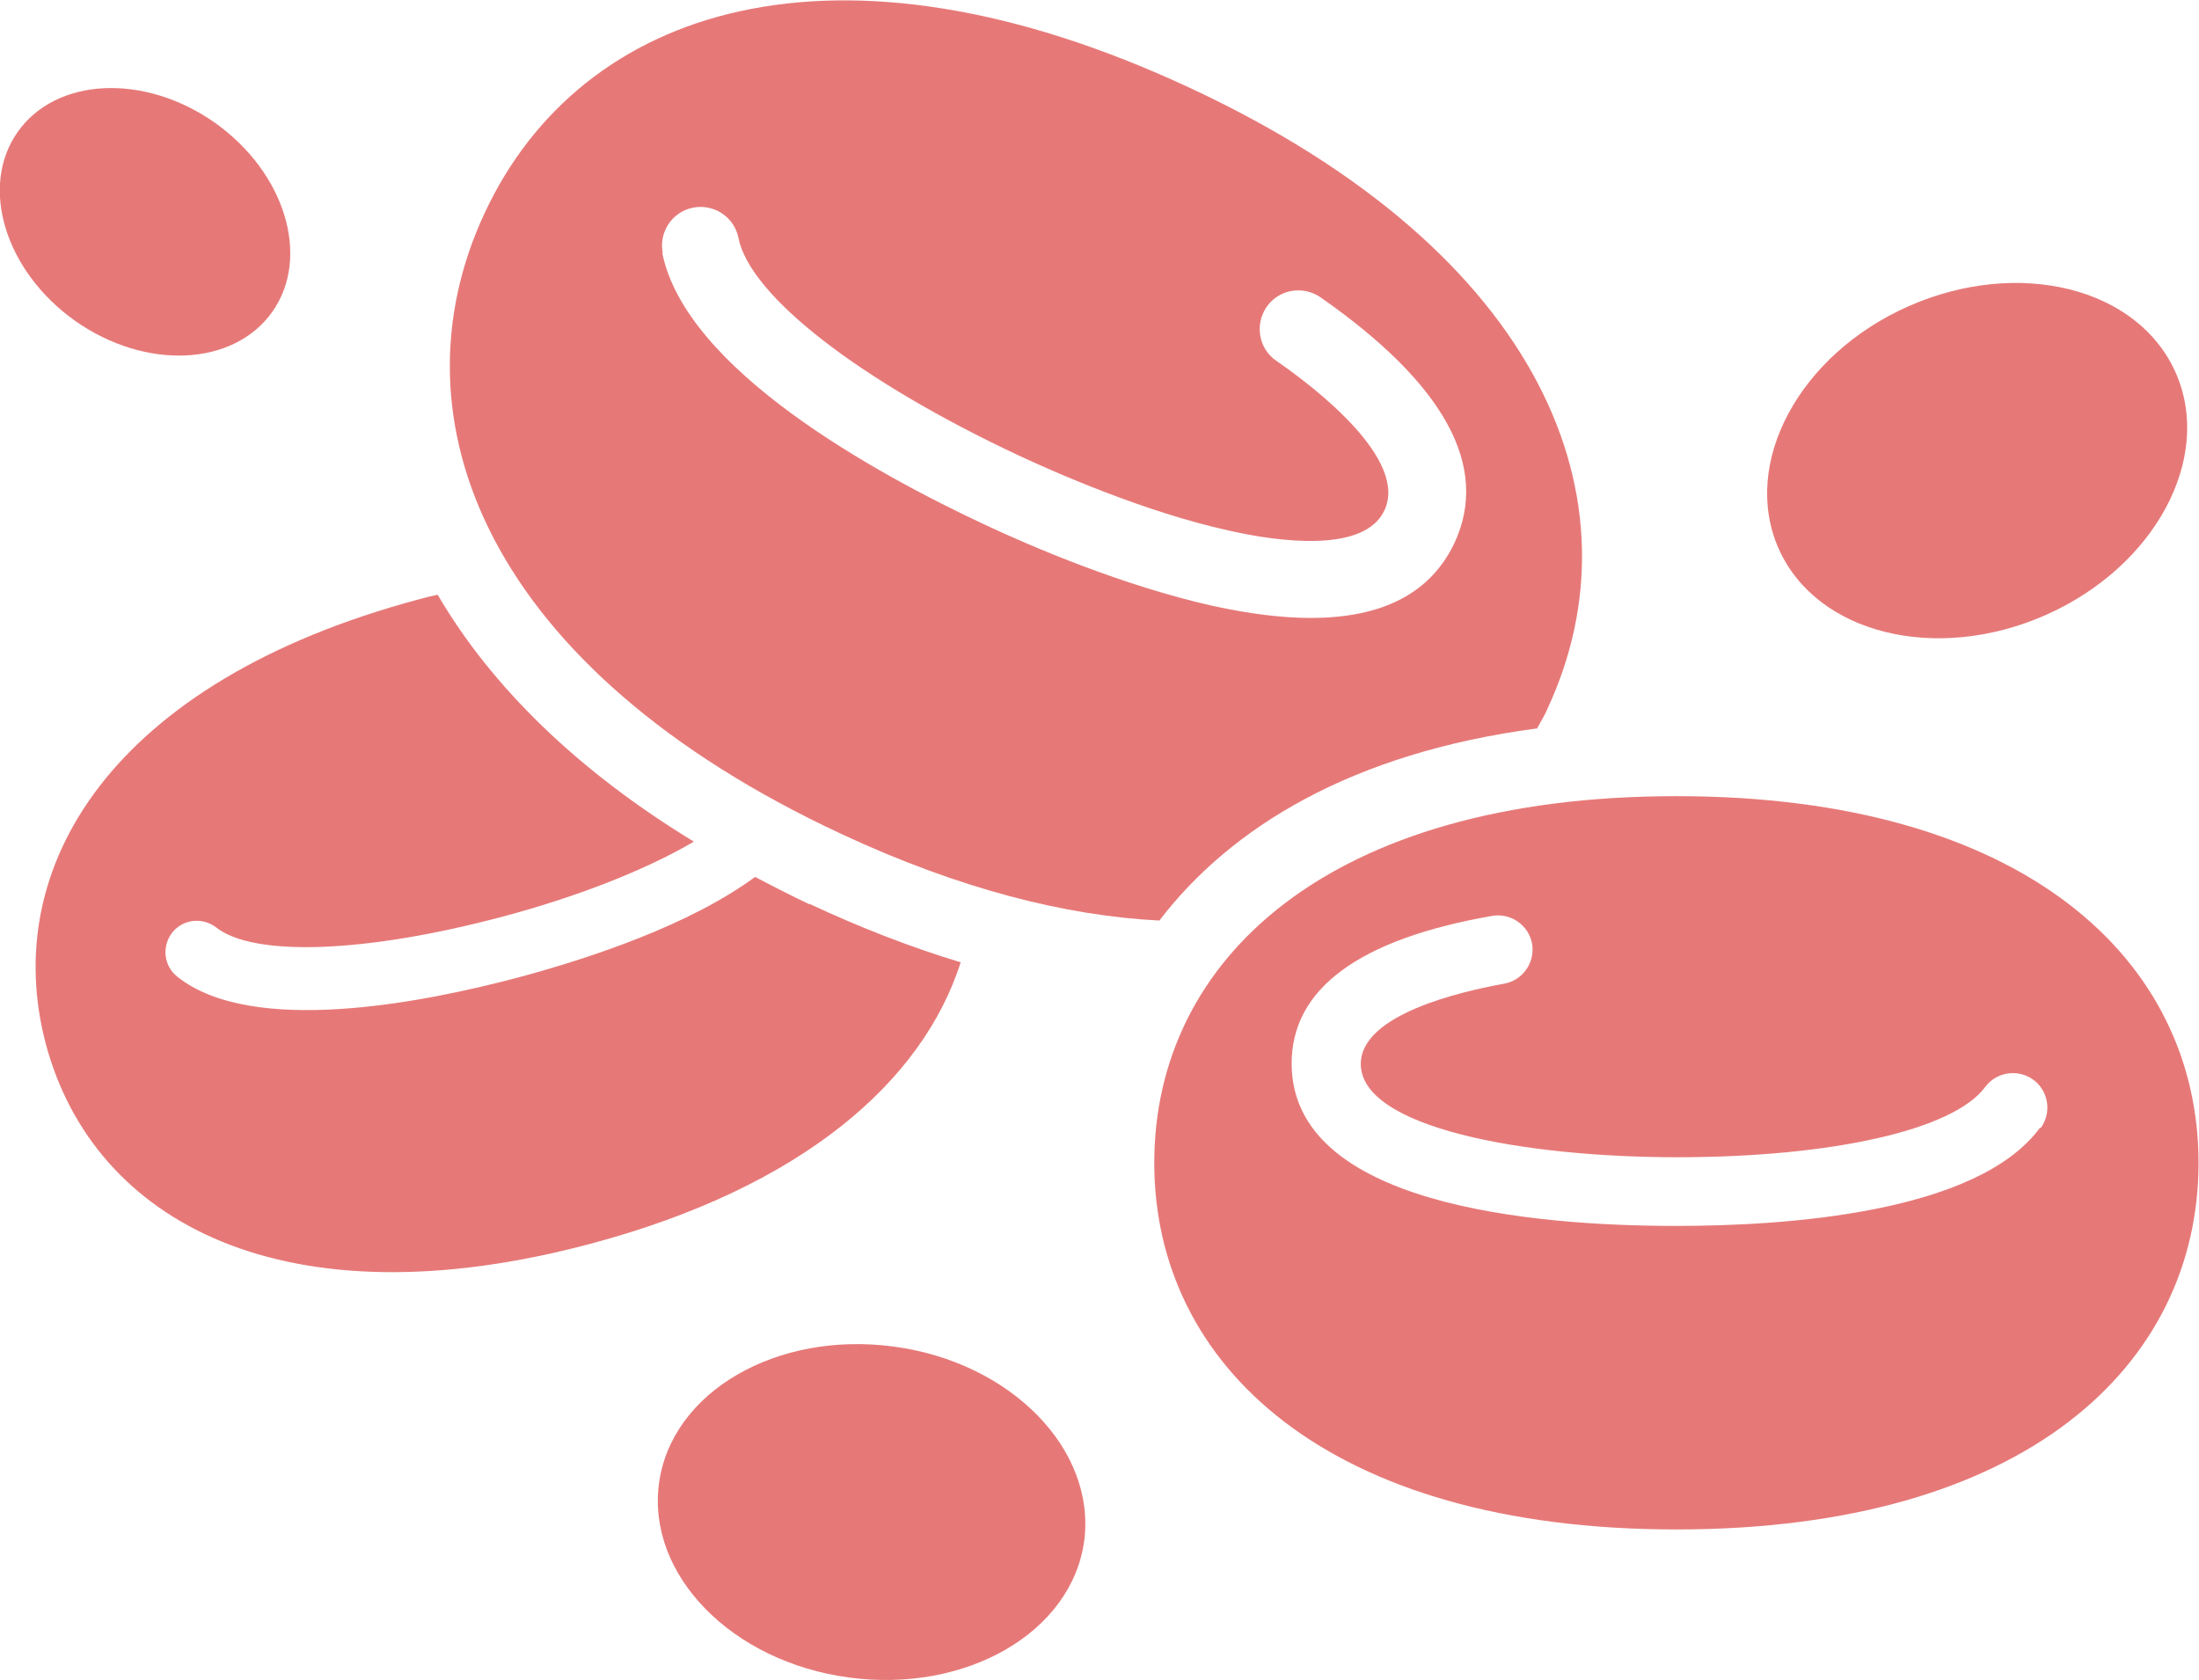 <?xml version="1.0" encoding="UTF-8"?>
<!DOCTYPE svg PUBLIC "-//W3C//DTD SVG 1.1//EN" "http://www.w3.org/Graphics/SVG/1.1/DTD/svg11.dtd">
<!-- Creator: CorelDRAW 2020 (64-Bit) -->
<svg xmlns="http://www.w3.org/2000/svg" xml:space="preserve" width="2.64in" height="2.017in" version="1.1" style="shape-rendering:geometricPrecision; text-rendering:geometricPrecision; image-rendering:optimizeQuality; fill-rule:evenodd; clip-rule:evenodd"
viewBox="0 0 47.38 36.19"
 xmlns:xlink="http://www.w3.org/1999/xlink"
 xmlns:xodm="http://www.corel.com/coreldraw/odm/2003">
 <defs>
  <style type="text/css">
   <![CDATA[
    .fil0 {fill:#DB403F;fill-rule:nonzero;fill-opacity:0.702}
   ]]>
  </style>
 </defs>
 <g id="Layer_x0020_1">
  <g id="_2481917654112">
   <path class="fil0" d="M36.12 17.15c-7.52,0 -11.25,3.54 -11.25,7.9 0,4.36 3.74,7.9 11.25,7.9 7.52,0 11.25,-3.54 11.25,-7.9 0,-4.36 -3.74,-7.9 -11.25,-7.9zm7.83 7.15c-1.36,1.84 -5.49,2.11 -7.83,2.11 -3.09,0 -8.29,-0.45 -8.29,-3.5 0,-1.61 1.45,-2.68 4.32,-3.18 0.4,-0.07 0.79,0.2 0.86,0.6 0.07,0.4 -0.2,0.79 -0.6,0.86 -0.93,0.17 -3.09,0.66 -3.09,1.73 0,1.38 3.53,2.01 6.81,2.01 3.35,0 5.96,-0.59 6.64,-1.51 0.24,-0.33 0.71,-0.4 1.04,-0.16 0.33,0.24 0.4,0.71 0.16,1.04z"/>
   <path class="fil0" d="M17.44 19.48c-0.4,-0.19 -0.79,-0.39 -1.17,-0.59 -1.4,1.03 -3.52,1.74 -5.08,2.16 -2.06,0.55 -5.75,1.28 -7.37,-0.01 -0.29,-0.23 -0.34,-0.65 -0.11,-0.95 0.23,-0.29 0.65,-0.34 0.95,-0.11 0.81,0.64 3.24,0.55 6.19,-0.24 1.51,-0.4 3.03,-0.98 4.1,-1.61 -2.48,-1.51 -4.35,-3.32 -5.52,-5.32 -0.14,0.03 -0.27,0.06 -0.41,0.1 -6.6,1.77 -9.05,5.76 -8.03,9.59 1.03,3.83 5.14,6.06 11.75,4.29 4.56,-1.22 7.14,-3.5 7.96,-6.06 -1.06,-0.32 -2.15,-0.74 -3.26,-1.26z"/>
   <path class="fil0" d="M33.12 15.69c0.07,-0.14 0.16,-0.27 0.22,-0.42 2.07,-4.44 -0.06,-9.82 -7.7,-13.38 -7.65,-3.57 -13.13,-1.74 -15.2,2.7 -2.07,4.44 0.05,9.82 7.7,13.38 2.53,1.18 4.83,1.76 6.84,1.86 1.53,-2 4.13,-3.61 8.14,-4.14zm-18.84 -10.24c-0.09,-0.45 0.2,-0.89 0.65,-0.98 0.45,-0.09 0.89,0.2 0.98,0.65 0.25,1.26 2.63,3.09 6.04,4.69 0.75,0.35 2.71,1.22 4.54,1.62 1.06,0.24 2.91,0.49 3.34,-0.44 0.51,-1.09 -1.46,-2.62 -2.33,-3.22 -0.38,-0.26 -0.47,-0.78 -0.21,-1.16 0.26,-0.38 0.78,-0.47 1.16,-0.21 2.68,1.87 3.65,3.65 2.89,5.29 -0.51,1.08 -1.54,1.62 -3.1,1.62 -0.62,0 -1.33,-0.09 -2.11,-0.26 -1.92,-0.43 -3.89,-1.27 -4.89,-1.74 -2.38,-1.11 -6.46,-3.35 -6.97,-5.86z"/>
   <path class="fil0" d="M46.88 8.03c0.81,1.84 -0.45,4.18 -2.81,5.22 -2.36,1.04 -4.94,0.4 -5.75,-1.44 -0.81,-1.84 0.45,-4.18 2.81,-5.22 2.37,-1.04 4.94,-0.4 5.75,1.44z"/>
   <path class="fil0" d="M5.87 6.71c-0.83,1.18 -2.73,1.27 -4.25,0.2 -1.51,-1.07 -2.07,-2.89 -1.24,-4.07 0.83,-1.18 2.73,-1.27 4.25,-0.2 1.51,1.07 2.07,2.89 1.24,4.07z"/>
   <path class="fil0" d="M23.36 33.2c-0.27,1.97 -2.54,3.28 -5.07,2.94 -2.53,-0.34 -4.36,-2.22 -4.09,-4.19 0.27,-1.97 2.54,-3.28 5.06,-2.94 2.53,0.34 4.36,2.22 4.1,4.19z"/>
  </g>
 </g>
</svg>
